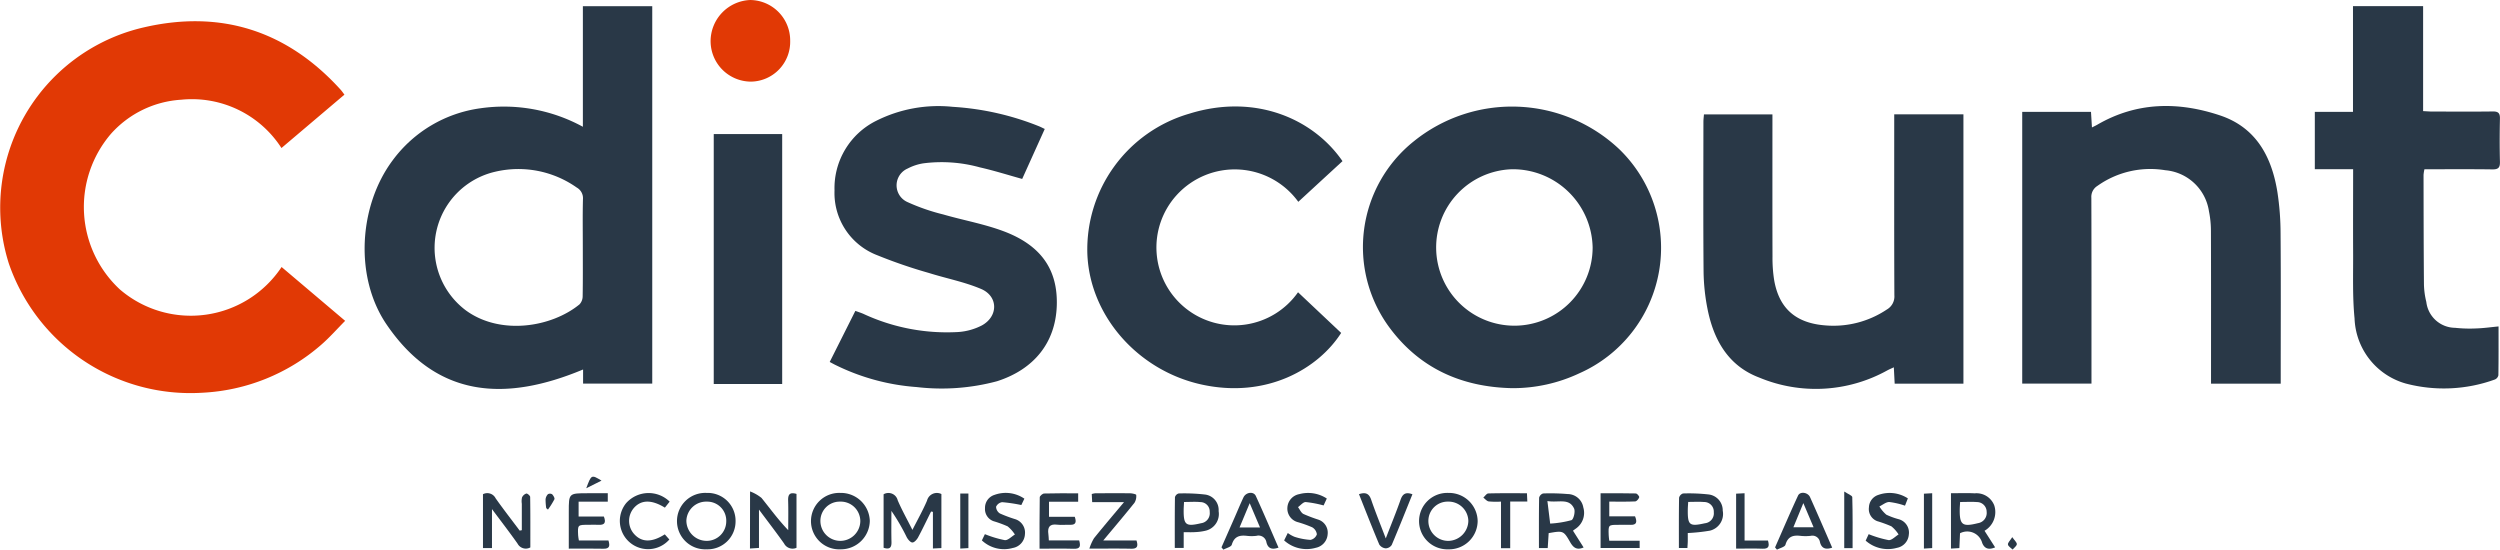 <svg xmlns="http://www.w3.org/2000/svg" width="262.016" height="57.609" viewBox="0 0 262.016 57.609"><g transform="translate(-2808.958 -261.396)"><path d="M2838.471,289.381l6.661,5.641c-.858.865-1.624,1.738-2.492,2.494a20.472,20.472,0,0,1-12.482,5.041,20.127,20.127,0,0,1-20.273-13.54,19.387,19.387,0,0,1,14.155-24.754c8.084-1.868,15.013.355,20.617,6.533.128.142.234.3.4.52l-6.6,5.594a11.153,11.153,0,0,0-10.514-5.062,10.74,10.74,0,0,0-7.372,3.593,11.778,11.778,0,0,0,.946,16.286A11.416,11.416,0,0,0,2838.471,289.381Z" fill="#e13905"/><path d="M2870.047,274.683v-12.64h7.271V301.6h-7.249v-1.479c-8.056,3.366-15.3,3.066-20.6-4.725-3.371-4.951-2.923-12.412.64-17.193a13.726,13.726,0,0,1,9.209-5.46A17.263,17.263,0,0,1,2870.047,274.683Zm-.007,12.676c0-1.692-.027-3.385.015-5.076a1.278,1.278,0,0,0-.645-1.227,10.616,10.616,0,0,0-8.566-1.658,8.188,8.188,0,0,0-3.036,14.547c3.623,2.622,8.956,1.748,11.887-.65a1.252,1.252,0,0,0,.33-.859C2870.055,290.744,2870.04,289.052,2870.04,287.359Z" fill="#293847"/><path d="M2967.391,302.077c-5.272-.123-9.666-2.091-12.832-6.384a14.189,14.189,0,0,1,2.581-19.492,16.376,16.376,0,0,1,21.528.832,14.38,14.38,0,0,1-4.183,23.486A16.316,16.316,0,0,1,2967.391,302.077Zm.037-22.943a8.2,8.2,0,1,0,8.448,8.177A8.368,8.368,0,0,0,2967.428,279.134Z" fill="#293847"/><path d="M3020.9,273.123h7.208l.1,1.632c.24-.124.408-.2.567-.293,4.129-2.394,8.476-2.433,12.856-.97,3.77,1.259,5.41,4.313,6.01,8.01a28.911,28.911,0,0,1,.336,4.391c.04,4.915.015,9.83.015,14.746v.97h-7.305v-.934c0-5.026.008-10.053-.009-15.079a10.288,10.288,0,0,0-.209-2.066,5.061,5.061,0,0,0-4.578-4.293,9.566,9.566,0,0,0-7.12,1.648,1.346,1.346,0,0,0-.626,1.241c.021,6.137.013,12.275.013,18.412V301.6H3020.9Z" fill="#293847"/><path d="M3007.485,273.377h7.253v28.23h-7.206l-.089-1.715c-.273.129-.49.217-.694.329a15.42,15.42,0,0,1-13.416.744c-3.265-1.232-4.794-3.982-5.43-7.258a21.436,21.436,0,0,1-.4-3.881c-.044-5.22-.019-10.44-.016-15.66,0-.243.034-.485.056-.782h7.177v1.025c0,4.637-.008,9.274.007,13.911a14.717,14.717,0,0,0,.169,2.4c.5,2.958,2.233,4.529,5.324,4.776a10.058,10.058,0,0,0,6.489-1.66,1.58,1.58,0,0,0,.791-1.5c-.027-5.942-.015-11.884-.015-17.826Z" fill="#293847"/><path d="M2918.455,274.912l-2.365,5.238c-1.5-.416-2.95-.877-4.425-1.21a15.011,15.011,0,0,0-5.935-.425,5.3,5.3,0,0,0-1.642.543,1.918,1.918,0,0,0-.031,3.512,21.347,21.347,0,0,0,3.75,1.3c2.074.6,4.223.983,6.241,1.726,4.031,1.483,5.8,4.073,5.667,7.864-.14,3.843-2.377,6.646-6.264,7.892a22.382,22.382,0,0,1-8.416.611,22.936,22.936,0,0,1-8.46-2.288c-.2-.094-.386-.2-.658-.344l2.688-5.352c.312.115.59.2.858.319a20.76,20.76,0,0,0,9.949,1.894,6.334,6.334,0,0,0,2.449-.688c1.736-.95,1.73-3.056-.08-3.825-1.743-.74-3.646-1.1-5.463-1.673a52.313,52.313,0,0,1-5.409-1.857,6.975,6.975,0,0,1-4.488-6.79,7.879,7.879,0,0,1,4.388-7.311,14.511,14.511,0,0,1,7.995-1.456,28.88,28.88,0,0,1,9.047,2.037C2918.027,274.7,2918.194,274.789,2918.455,274.912Z" fill="#293847"/><path d="M3055.581,279.126h-4.015v-6.007h4V262.041h7.35v11c.379.019.671.046.963.046,2.111,0,4.222.021,6.332-.009.588-.009.77.181.757.762-.034,1.5-.038,3,0,4.5.016.615-.163.819-.795.81-2.358-.034-4.716-.013-7.118-.013a3.849,3.849,0,0,0-.094.594c.007,3.832.009,7.664.043,11.5a8.321,8.321,0,0,0,.248,1.809,3.063,3.063,0,0,0,3.02,2.713,14.293,14.293,0,0,0,2.239.064c.742-.024,1.482-.13,2.311-.209,0,1.741.01,3.429-.017,5.117a.626.626,0,0,1-.368.445,15.692,15.692,0,0,1-9.334.424,7.365,7.365,0,0,1-5.372-6.821c-.231-2.34-.134-4.713-.151-7.072C3055.566,284.891,3055.581,282.088,3055.581,279.126Z" fill="#293847"/><path d="M2945,292.027l4.52,4.262c-2.372,3.712-7.787,6.944-14.7,5.392-6.646-1.492-11.658-7.216-11.9-13.681a14.819,14.819,0,0,1,10.694-14.692c6.924-2.153,13.006.56,16.046,4.977q-2.31,2.124-4.632,4.263a8.227,8.227,0,0,0-12.752-.7A8.163,8.163,0,1,0,2945,292.027Z" fill="#293847"/><path d="M2890.936,301.642h-7.173V275.45h7.173Z" fill="#293847"/><path d="M2891.774,265.675a4.172,4.172,0,0,1-4.079,4.276,4.247,4.247,0,0,1-4.262-4.207,4.329,4.329,0,0,1,4.154-4.347A4.236,4.236,0,0,1,2891.774,265.675Z" fill="#e13905"/><path d="M2907.622,313.174v5.664l-.888.043v-3.837l-.192-.039c-.45.9-.882,1.819-1.36,2.708-.126.234-.4.543-.6.54s-.466-.316-.592-.552a21.426,21.426,0,0,0-1.607-2.759c0,1.088-.02,2.177.008,3.264.016.617-.218.794-.826.6V313.2a1,1,0,0,1,1.479.633c.434,1.013.978,1.98,1.542,3.1.558-1.1,1.1-2.06,1.529-3.064A1.062,1.062,0,0,1,2907.622,313.174Z" fill="#293847"/><path d="M2887.569,312.9a4.344,4.344,0,0,1,1.2.682c.9,1.109,1.737,2.277,2.8,3.379,0-1.033.024-2.068-.009-3.1-.019-.614.147-.918.876-.7v5.648a1,1,0,0,1-1.3-.45c-.8-1.132-1.647-2.23-2.632-3.552v4.016l-.945.061Z" fill="#293847"/><path d="M2864.541,318.769a.976.976,0,0,1-1.341-.4c-.812-1.154-1.677-2.272-2.679-3.617v4.086h-.944v-5.646a.975.975,0,0,1,1.324.427c.813,1.149,1.678,2.261,2.523,3.388l.223-.044q0-1.386,0-2.772a1.827,1.827,0,0,1,.022-.659.763.763,0,0,1,.454-.41c.1-.025.4.227.4.358C2864.55,315.25,2864.541,317.021,2864.541,318.769Z" fill="#293847"/><path d="M2973.815,317.016l1.116,1.757c-.74.32-1.1-.006-1.424-.58-.68-1.188-.735-1.187-2.239-.921-.032.5-.065,1.013-.1,1.562h-.92c0-1.792-.011-3.533.019-5.273a.627.627,0,0,1,.418-.447,21.383,21.383,0,0,1,2.57.061,1.679,1.679,0,0,1,1.643,1.4,2,2,0,0,1-.766,2.209C2974.044,316.843,2973.959,316.909,2973.815,317.016Zm-2.679-3.106.29,2.362a10.8,10.8,0,0,0,2.229-.359c.225-.081.424-.906.276-1.223C2973.4,313.558,2972.3,314.106,2971.136,313.91Z" fill="#293847"/><path d="M2963.826,316.02a2.991,2.991,0,0,1-3.068,2.947,2.957,2.957,0,1,1,.01-5.909A3,3,0,0,1,2963.826,316.02Zm-3.091-2.051a2.02,2.02,0,0,0-2.074,2.031,2.08,2.08,0,0,0,2.13,2.083,2.139,2.139,0,0,0,2.059-2.1A2.072,2.072,0,0,0,2960.735,313.969Z" fill="#293847"/><path d="M3014.381,317.285l-.069,1.554-.88.051v-5.8c.825,0,1.651-.036,2.473.01a2,2,0,0,1,2.06,1.255,2.267,2.267,0,0,1-1.015,2.67l1.11,1.737c-.649.283-1.113.157-1.357-.469A1.626,1.626,0,0,0,3014.381,317.285Zm.01-3.278c-.017.324-.039.568-.041.812-.017,1.593.29,1.817,1.9,1.411a1.085,1.085,0,0,0,.922-1.2,1.021,1.021,0,0,0-1.021-1.015C3015.6,313.973,3015.044,314.007,3014.391,314.007Z" fill="#293847"/><path d="M2900.119,315.99a3.03,3.03,0,0,1-3.054,2.977,2.958,2.958,0,1,1-.043-5.91A3.027,3.027,0,0,1,2900.119,315.99Zm-3.095,2.092a2.1,2.1,0,0,0,2.1-2.046,2.049,2.049,0,0,0-2.138-2.066,2.016,2.016,0,0,0-2.044,2.062A2.089,2.089,0,0,0,2897.024,318.082Z" fill="#293847"/><path d="M2886.05,316.014a2.928,2.928,0,0,1-3.028,2.952,2.958,2.958,0,1,1,0-5.908A2.92,2.92,0,0,1,2886.05,316.014Zm-.976.032a1.994,1.994,0,0,0-2.02-2.076,2.077,2.077,0,0,0-2.159,1.972,2.126,2.126,0,0,0,2.1,2.14A2.048,2.048,0,0,0,2885.074,316.046Z" fill="#293847"/><path d="M2872.657,313.088v.889H2869.6v1.555h2.648c.251.655.067.9-.548.867-.359-.021-.721,0-1.081,0-1.117,0-1.12,0-1.069,1.1.007.161.045.319.078.541h3.1c.171.576.122.883-.545.866-1.16-.03-2.322-.009-3.613-.009v-3.869c0-1.937,0-1.937,1.97-1.938Z" fill="#293847"/><path d="M2918.9,315.557h2.7c.19.558.123.866-.5.841-.443-.018-.894.045-1.331-.012-.813-.107-1.038.27-.934,1,.027.187.028.377.047.646h3.182c.165.593.113.9-.555.878-1.161-.034-2.325-.01-3.6-.01,0-1.847-.011-3.615.021-5.382,0-.143.3-.4.463-.4,1.162-.036,2.326-.019,3.564-.019v.882H2918.9Z" fill="#293847"/><path d="M2924.587,318.04h3.482c.2.619.075.878-.564.865-1.38-.03-2.761-.01-4.375-.01a5.158,5.158,0,0,1,.485-1.087c.988-1.229,2.013-2.428,3.147-3.785h-3.337l-.044-.849a1.9,1.9,0,0,1,.355-.078c1.219-.006,2.438-.015,3.657,0,.228,0,.644.1.648.17a1.3,1.3,0,0,1-.183.824C2926.838,315.366,2925.78,316.61,2924.587,318.04Z" fill="#293847"/><path d="M2933.017,317.171v1.653h-.934c0-1.789-.009-3.556.018-5.323a.563.563,0,0,1,.393-.388,19.083,19.083,0,0,1,2.729.11,1.632,1.632,0,0,1,1.455,1.743,1.8,1.8,0,0,1-1.321,2.04,5.612,5.612,0,0,1-1.145.159C2933.857,317.191,2933.5,317.171,2933.017,317.171Zm.035-3.164c-.016.345-.036.589-.038.833-.014,1.586.233,1.769,1.817,1.394a1.052,1.052,0,0,0,.912-1.179.98.98,0,0,0-.967-1.036C2934.234,313.964,2933.683,314.007,2933.052,314.007Z" fill="#293847"/><path d="M2985.848,317.261c0,.3,0,.546,0,.793s-.023.488-.038.778h-.893c0-1.792-.011-3.531.019-5.269a.628.628,0,0,1,.415-.449,18.529,18.529,0,0,1,2.646.1,1.677,1.677,0,0,1,1.514,1.7,1.8,1.8,0,0,1-1.351,2.1A19.386,19.386,0,0,1,2985.848,317.261Zm.042-3.26c-.017.335-.039.578-.041.82-.016,1.628.176,1.773,1.795,1.416a1.047,1.047,0,0,0,.931-1.161,1.008,1.008,0,0,0-1.031-1.066C2987.027,313.966,2986.5,314,2985.89,314Z" fill="#293847"/><path d="M2977.62,318.071h3.184v.762h-4.095v-5.739c1.265,0,2.479-.013,3.692.019.132,0,.385.3.357.4-.053.178-.265.428-.421.435-.883.042-1.768.02-2.717.02v1.54h2.7c.251.621.158.923-.5.894-.416-.019-.833,0-1.249,0-1.049,0-1.05,0-1.012,1.078C2977.562,317.634,2977.59,317.8,2977.62,318.071Z" fill="#293847"/><path d="M2916,314.327a16.487,16.487,0,0,0-2.006-.3.822.822,0,0,0-.641.482.859.859,0,0,0,.4.7,14.162,14.162,0,0,0,1.551.584,1.472,1.472,0,0,1,1.075,1.584,1.541,1.541,0,0,1-1.272,1.449,3.388,3.388,0,0,1-3.241-.792l.315-.655a11.326,11.326,0,0,0,2.086.628c.327.037.705-.379,1.059-.59a3.564,3.564,0,0,0-.763-.856,12.009,12.009,0,0,0-1.477-.542,1.346,1.346,0,0,1-.893-1.366,1.418,1.418,0,0,1,1-1.392,3.446,3.446,0,0,1,3.126.4Z" fill="#293847"/><path d="M2943.543,318.034l.384-.777a3.25,3.25,0,0,0,.705.4,6.815,6.815,0,0,0,1.673.322.9.9,0,0,0,.669-.58.982.982,0,0,0-.493-.74,12.21,12.21,0,0,0-1.477-.531,1.473,1.473,0,0,1-1.118-1.557,1.52,1.52,0,0,1,1.237-1.385,3.561,3.561,0,0,1,2.892.46l-.335.723a11.693,11.693,0,0,0-1.874-.355c-.263-.009-.539.343-.809.531.185.246.32.587.567.718a15.5,15.5,0,0,0,1.545.588,1.441,1.441,0,0,1,.994,1.556,1.549,1.549,0,0,1-1.237,1.4A3.5,3.5,0,0,1,2943.543,318.034Z" fill="#293847"/><path d="M3008.914,313.63l-.3.764a7.883,7.883,0,0,0-1.645-.383c-.343-.007-.693.3-1.04.464a3.6,3.6,0,0,0,.731.865,7.847,7.847,0,0,0,1.323.481,1.451,1.451,0,0,1,1.031,1.612,1.524,1.524,0,0,1-1.251,1.382,3.509,3.509,0,0,1-3.271-.756l.315-.679a11.389,11.389,0,0,0,2.087.623c.324.035.7-.381,1.047-.592a3.483,3.483,0,0,0-.755-.854,13.009,13.009,0,0,0-1.477-.539,1.353,1.353,0,0,1-.874-1.457,1.411,1.411,0,0,1,1-1.3A3.5,3.5,0,0,1,3008.914,313.63Z" fill="#293847"/><path d="M2942.954,318.79c-.669.235-1.1.111-1.266-.556a.838.838,0,0,0-1.05-.678,4.327,4.327,0,0,1-1,0c-.768-.089-1.323.062-1.579.924-.072.24-.576.352-.882.523l-.2-.243q.666-1.509,1.331-3.02c.323-.736.629-1.48.97-2.208.261-.558,1.069-.664,1.3-.15C2941.4,315.168,2942.163,316.977,2942.954,318.79Zm-3.019-4.658c-.414.99-.726,1.738-1.065,2.547h2.147C2940.665,315.85,2940.345,315.1,2939.935,314.132Z" fill="#293847"/><path d="M3000.983,318.793c-.7.24-1.117.07-1.281-.579a.8.8,0,0,0-.972-.658,4.918,4.918,0,0,1-1.078,0c-.773-.091-1.315.071-1.566.931-.07.239-.581.349-.89.518l-.2-.239c.8-1.811,1.574-3.632,2.408-5.427.217-.466,1.03-.351,1.26.164C2999.444,315.242,3000.2,316.992,3000.983,318.793Zm-3.023-4.668-1.045,2.534h2.12Z" fill="#293847"/><path d="M2878.633,317.4l.477.539a2.96,2.96,0,0,1-4.528-3.812,3.153,3.153,0,0,1,4.56-.157l-.5.631c-1.392-.858-2.487-.838-3.25.035a2.067,2.067,0,0,0,.036,2.739C2876.219,318.248,2877.27,318.267,2878.633,317.4Z" fill="#293847"/><path d="M2951.388,313.188c.731-.244,1.07-.037,1.286.6.435,1.275.946,2.524,1.522,4.037.583-1.51,1.1-2.771,1.553-4.057.221-.635.561-.819,1.241-.571-.723,1.787-1.424,3.557-2.168,5.309a.785.785,0,0,1-.628.36.911.911,0,0,1-.68-.4C2952.783,316.731,2952.1,314.98,2951.388,313.188Z" fill="#293847"/><path d="M2967.237,318.848h-.965v-4.881a8.363,8.363,0,0,1-1.292-.019c-.2-.033-.376-.261-.563-.4.175-.152.346-.431.524-.436,1.327-.037,2.656-.02,4.052-.02l.038.869h-1.794Z" fill="#293847"/><path d="M2991.8,318.051h2.453c.171.589.083.878-.569.853-.9-.035-1.811-.009-2.77-.009v-5.76l.886-.044Z" fill="#293847"/><path d="M3011.464,313.089v5.749l-.867.052v-5.752Z" fill="#293847"/><path d="M2909.6,313.123h.853v5.717l-.853.05Z" fill="#293847"/><path d="M3003.121,318.844h-.875v-5.933c.38.257.837.417.842.59C3003.141,315.267,3003.121,317.035,3003.121,318.844Z" fill="#293847"/><path d="M2870.4,312.569c.54-1.445.54-1.445,1.6-.8Z" fill="#293847"/><path d="M2866.206,314.649a6.111,6.111,0,0,1-.069-.922.9.9,0,0,1,.249-.536.44.44,0,0,1,.436.005c.133.134.295.408.24.53a8.6,8.6,0,0,1-.675,1.079Z" fill="#293847"/><path d="M3019.856,317.693c.237.345.49.551.477.739s-.284.373-.442.558c-.173-.174-.463-.334-.487-.527S3019.63,318.053,3019.856,317.693Z" fill="#293847"/></g></svg>